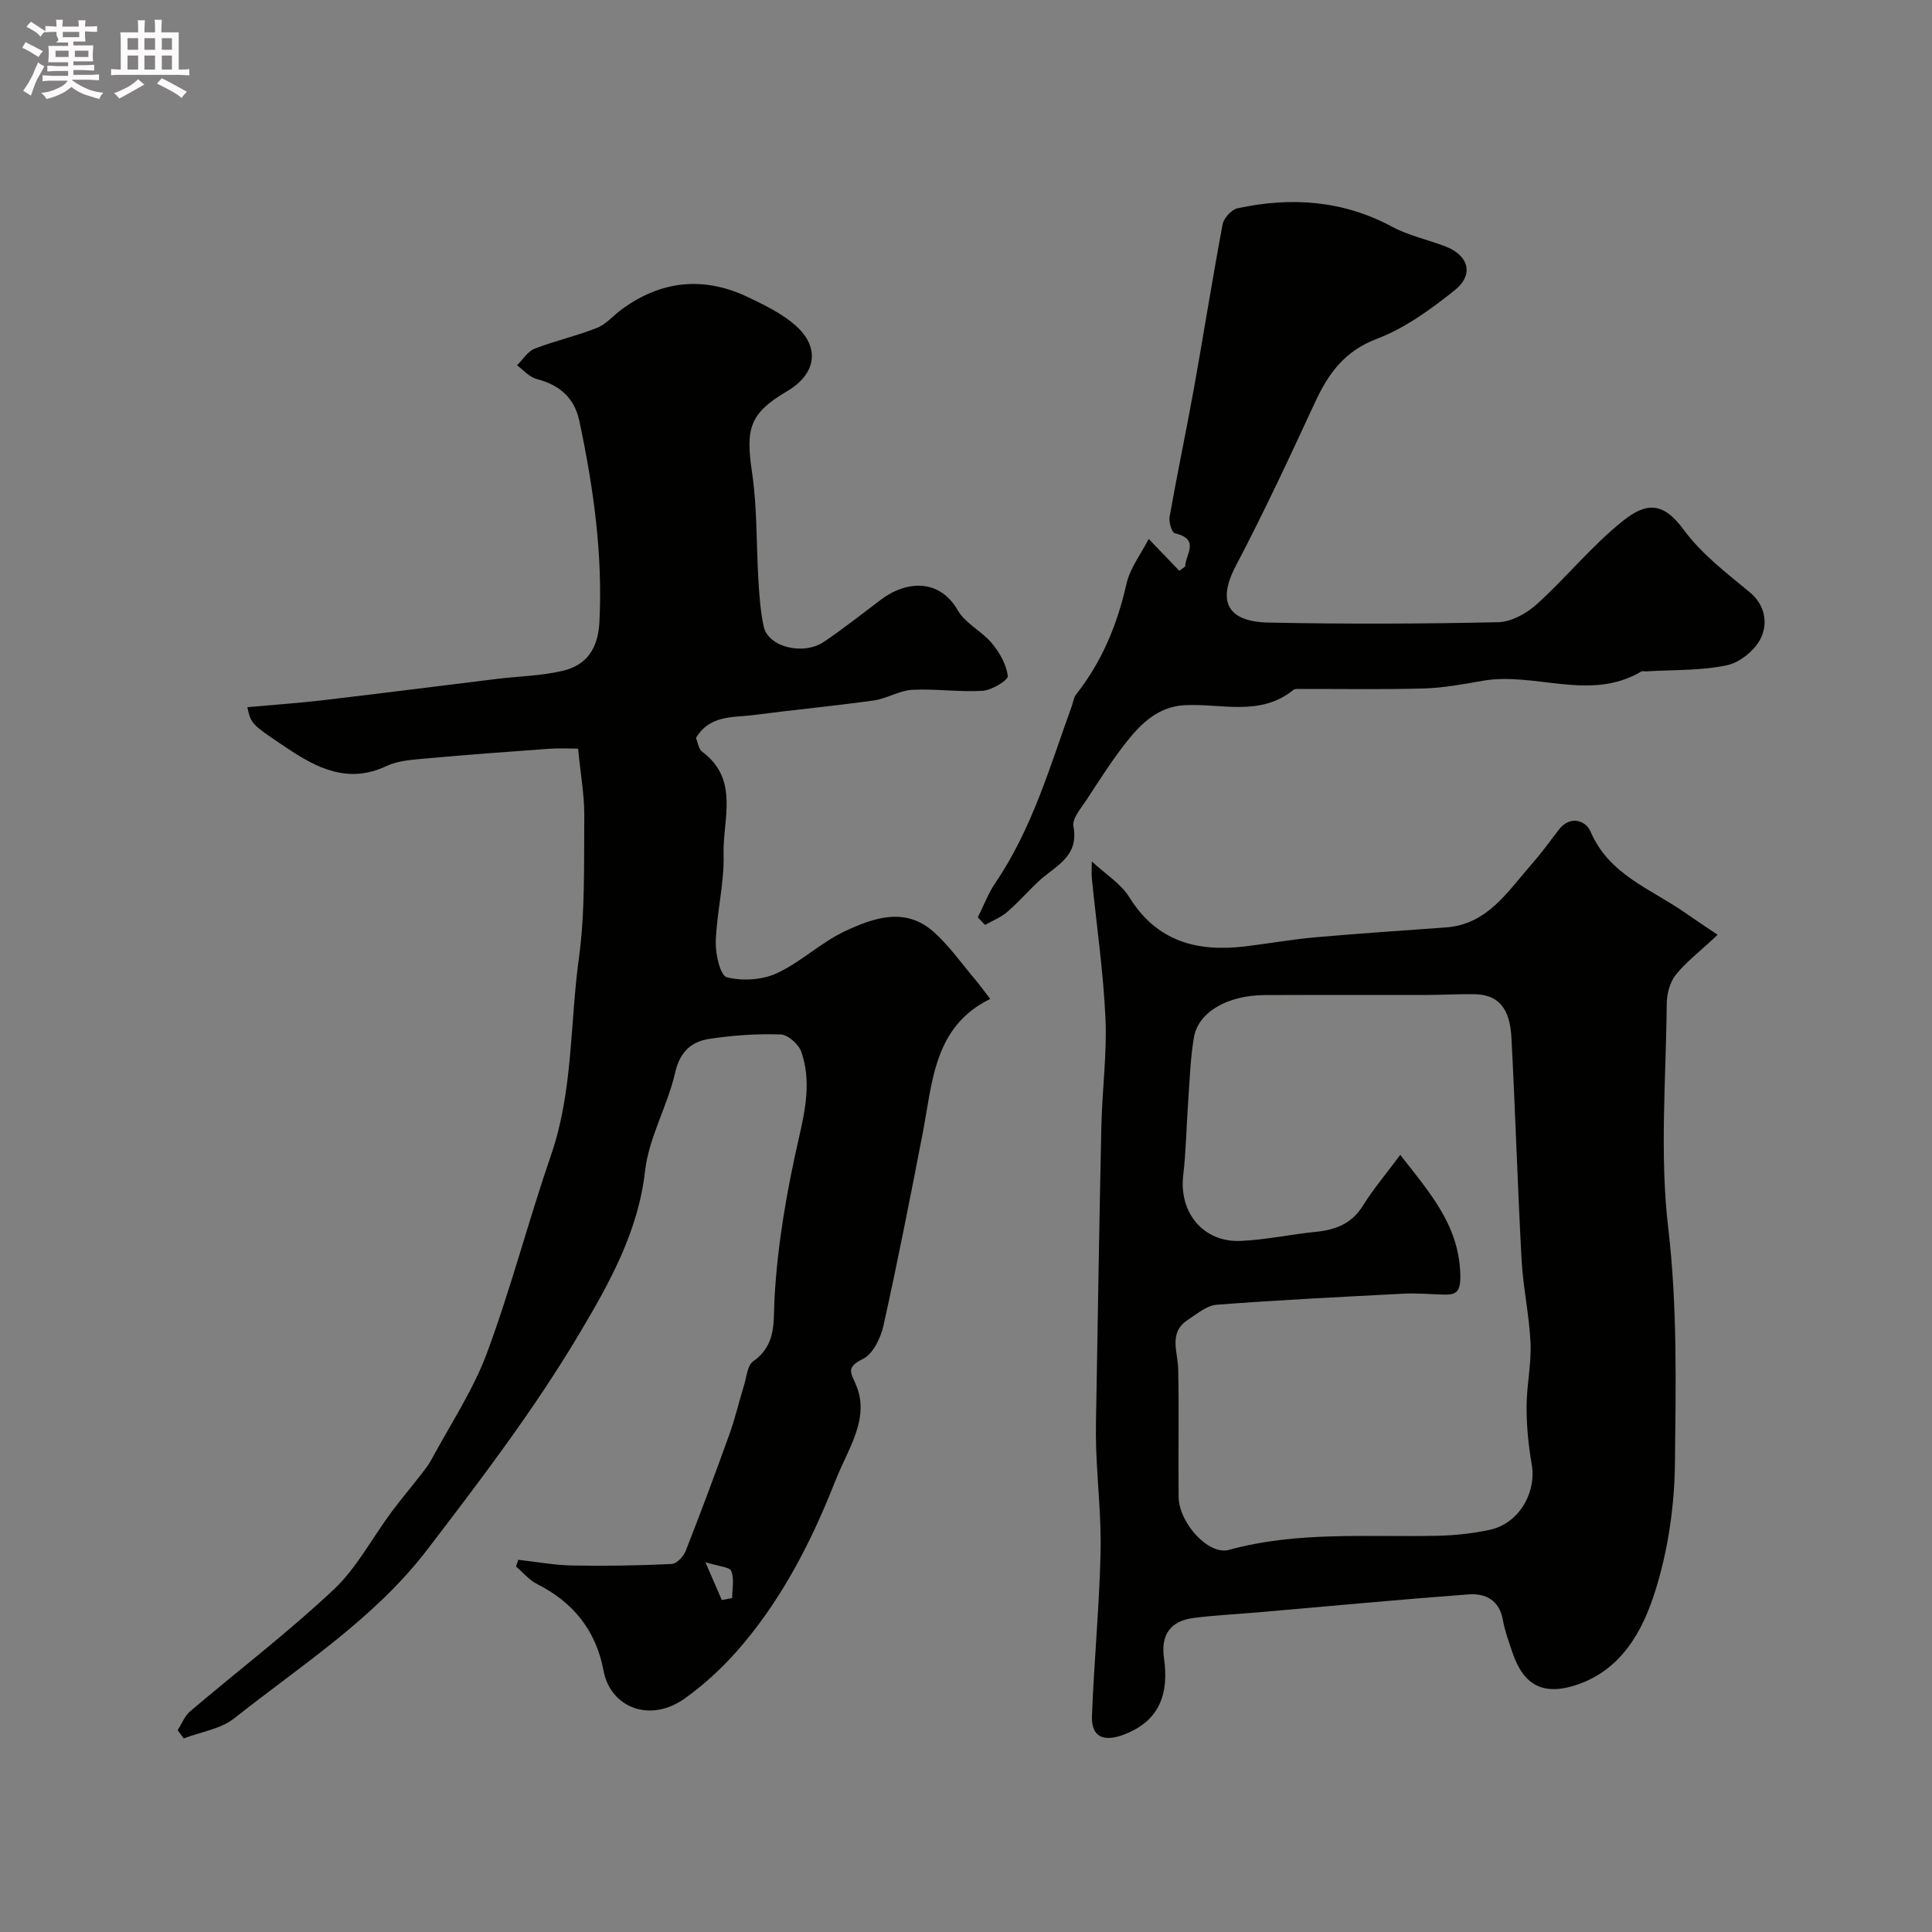 <svg enable-background="new 0 0 400 400" viewBox="0 0 400 400" xmlns="http://www.w3.org/2000/svg"><rect x="0" y="0" width="400" height="400" fill="#808080" stroke="none"/><path d="m6.8 9.5c.6.3 1.3.7 2.1 1.1-.4.4-.7.8-.9 1.2-.7-.4-1.3-.8-1.8-1.1s-1.1-.6-1.6-.8c.2-.4.5-.8.7-1.2.4.2.8.5 1.5.8zm.9 6.9c-.3.6-.5 1.1-.7 1.7s-.4 1.1-.6 1.7c-.6-.4-1.1-.7-1.6-1 .7-1 1.2-1.8 1.5-2.4.3-.5.6-1.1.8-1.7.3-.6.5-1.2.8-1.8.3.3.8.6 1.3.8-.7 1.3-1.2 2.2-1.5 2.7zm.1-11c.4.3 1 .7 1.7 1.1-.5.2-.8.6-1.1 1.1-.5-.6-1-1-1.4-1.2s-.9-.6-1.5-.8c.2-.4.5-.7.9-1.1.5.3.9.6 1.4.9zm10.5 13.1c1 .4 2 .6 3.1.7-.4.4-.7.8-.8 1.3-.9-.2-1.9-.6-3-.9-1-.4-2-.9-2.8-1.6-.5.4-1.1.9-1.9 1.3s-1.9.9-3.3 1.2c-.1-.3-.5-.8-1.1-1.3 1 0 2.1-.3 3.2-.8 1.2-.5 1.9-1 2.3-1.7h-3.2c-.4 0-1 0-2 .1v-1.2c1 0 1.7.1 2 .1h3.3v-1h-2.3c-.2 0-.9 0-2 .1v-1.2c1.2 0 1.9.1 2 .1h2.3v-.8h-4.1c0-.7.1-1.2.1-1.6 0-.5 0-1.1-.1-1.8h4.1v-.7h-2.5c1-.6.1-1.1.1-1.6v-.6h-.5c-.4 0-1 0-1.8.1v-1.3c1.2 0 1.9.1 2.1.1h.2c0-.3 0-.8-.1-1.4h1.4c0 .6-.1 1-.1 1.4h3.4c0-.4 0-.8-.1-1.3h1.5c0 .4-.1.9-.1 1.3.7 0 1.5 0 2.5-.1v1.2c-1 0-1.8-.1-2.5-.1v.6c0 .3 0 .8.1 1.5h-2.5v.8h4.1c0 .7-.1 1.3-.1 1.8s0 1 .1 1.5h-4.1v.8h1.4c.8 0 1.8 0 2.9-.1v1.2c-1 0-1.9-.1-2.8-.1h-1.5v1h3.2c.3 0 1 0 2.1-.1v1.2c-1.1 0-1.8-.1-2.1-.1h-3.4l-.1.1c1.4 1 2.4 1.5 3.4 1.9zm-4.1-6.7v-1.3h-2.7v1.3zm2.2-4.1v-1.1h-3.4v1.1zm1.9 4.1v-1.3h-2.8v1.3z" fill="#fcfafa"/><path d="m37 6.7v2.3 5.4c1 0 1.8 0 2.2-.1v1.3c-.6 0-1.5-.1-2.5-.1h-11.9c-.7 0-1.3 0-1.8.1v-1.3c.5 0 1.1.1 2 .1v-5.2c0-1 0-1.8-.1-2.5h3.7c0-1.3 0-2.1-.1-2.5h1.5c0 .4-.1 1.3-.1 2.5h2.2c0-1.2 0-2.1-.1-2.6h1.5c0 .4-.1 1.3-.1 2.6zm-12.3 13.7c-.3-.4-.7-.8-1.1-1.1 1.1-.4 2.1-.9 2.9-1.3.8-.5 1.5-1 2.1-1.6.4.4.9.8 1.3 1.1-2.5 1.4-4.2 2.4-5.2 2.9zm3.9-10.1v-2.4h-2.2v2.4zm0 4.1v-2.9h-2.2v2.9zm3.5-4.1v-2.4h-2.2v2.4zm0 4.1v-2.9h-2.2v2.9zm.4 2.9 1-1.1c.6.3 1.4.7 2.5 1.3s2 1.1 2.7 1.5c-.4.4-.8.8-1.1 1.3-.8-.8-2.5-1.7-5.1-3zm3.1-7v-2.4h-2.1v2.4zm0 4.1v-2.9h-2.1v2.9z" fill="#fcfafa"/><g fill="#010100"><path d="m119.69 155c-1.51 0-3.73-.13-5.93.02-8.53.61-17.07 1.24-25.59 2.02-2.75.25-5.72.41-8.14 1.56-7.94 3.74-14.36.47-20.7-3.77-7.36-4.93-7.35-4.94-8.12-8.42 5.21-.47 10.42-.82 15.6-1.43 12.03-1.41 24.04-2.95 36.06-4.42 4.54-.55 9.19-.63 13.62-1.67 4.99-1.17 7.33-4.63 7.61-10.08.72-14.13-1.24-27.91-4.15-41.64-1.03-4.85-4.13-7.49-8.86-8.71-1.5-.39-2.71-1.85-4.05-2.83 1.21-1.18 2.22-2.89 3.68-3.45 4.21-1.64 8.67-2.62 12.87-4.29 1.89-.75 3.36-2.53 5.06-3.79 8.31-6.12 17.18-6.95 26.43-2.48 3.36 1.62 6.86 3.32 9.61 5.75 5.2 4.6 4.29 10.09-1.77 13.65-7.69 4.53-8.58 7.65-7.23 16.69 1.11 7.49.88 15.17 1.35 22.76.19 3.1.43 6.23 1.08 9.26.91 4.21 8.15 6.06 12.49 3.14 4.06-2.74 7.9-5.81 11.82-8.75 5.27-3.95 12.11-4.33 15.88 2.26 1.56 2.71 4.97 4.3 7.05 6.8 1.6 1.92 3.01 4.41 3.29 6.79.1.86-3.31 2.93-5.2 3.05-4.83.31-9.73-.46-14.57-.2-2.7.15-5.3 1.83-8.02 2.21-8.26 1.15-16.58 1.93-24.85 3.01-4.26.55-9.06-.06-11.92 4.75.37.87.53 2.28 1.31 2.86 7.74 5.78 4.21 14.01 4.41 21.22.17 6.01-1.43 12.05-1.62 18.1-.08 2.55.93 7.01 2.28 7.36 3.21.82 7.32.57 10.34-.82 4.97-2.29 9.12-6.36 14.08-8.69 5.92-2.78 12.51-5.13 18.39.1 3.29 2.93 5.87 6.64 8.74 10.03.95 1.13 1.81 2.34 2.99 3.87-11.72 5.73-11.93 17.25-14 27.94-2.57 13.26-5.17 26.52-8.1 39.7-.57 2.55-2.16 5.87-4.23 6.88-3.86 1.89-2.33 3.01-1.25 5.89 2.23 5.96-.99 11.44-3.4 16.83-.85 1.89-1.59 3.83-2.38 5.75-4.8 11.61-10.75 22.57-19.07 32.03-3.19 3.62-6.85 6.97-10.77 9.78-7.23 5.19-15.43 1.93-16.87-5.78-1.53-8.22-6.23-14.09-13.72-17.87-1.65-.83-2.93-2.4-4.38-3.64.15-.46.3-.93.45-1.39 3.73.41 7.45 1.11 11.19 1.18 6.86.13 13.72.01 20.57-.31 1.03-.05 2.46-1.53 2.9-2.67 3.15-8.01 6.15-16.07 9.06-24.17 1.2-3.34 2.01-6.83 3.05-10.23.52-1.69.68-4.04 1.86-4.88 4.92-3.51 4.15-8.05 4.45-13.31.63-11.05 2.55-22.12 5.03-32.93 1.4-6.1 2.54-11.9.52-17.81-.54-1.58-2.77-3.59-4.28-3.64-4.9-.17-9.88.18-14.74.91-3.74.56-6.12 2.63-7.11 6.97-1.58 6.92-5.46 13.46-6.24 20.4-1.42 12.64-7.49 23.38-13.57 33.61-9.3 15.66-20.44 30.3-31.54 44.8-10.89 14.23-26.07 23.91-39.94 34.9-2.82 2.23-6.95 2.81-10.47 4.16-.42-.57-.83-1.14-1.25-1.71.85-1.31 1.44-2.92 2.58-3.89 9.88-8.4 20.23-16.3 29.67-25.16 4.8-4.5 8-10.7 12-16.08 1.95-2.63 4.07-5.13 6.08-7.72.8-1.03 1.62-2.06 2.23-3.19 3.91-7.28 8.59-14.29 11.45-21.97 5.01-13.49 8.63-27.5 13.32-41.12 4.55-13.23 3.88-27.12 5.74-40.67 1.34-9.79 1.02-19.84 1.12-29.77 0-4.14-.77-8.33-1.28-13.64zm26.36 168.44c1.53 3.55 2.46 5.69 3.39 7.83.72-.14 1.44-.27 2.15-.41 0-1.89.46-3.96-.19-5.6-.33-.85-2.59-.95-5.35-1.82z"/><path d="m226.05 178.35c2.86 2.66 6.02 4.6 7.77 7.42 5.68 9.16 14 11.35 23.88 10.18 4.88-.58 9.72-1.46 14.61-1.89 9.02-.8 18.06-1.38 27.09-2.05 8.54-.64 12.66-7.34 17.56-12.9 2.05-2.33 3.89-4.85 5.77-7.32 2.39-3.14 5.65-1.81 6.55.32 3.82 9.02 12.54 11.92 19.62 16.88 2.01 1.41 4.06 2.75 6.72 4.55-3.89 3.64-6.64 5.72-8.71 8.34-1.2 1.52-1.81 3.91-1.83 5.92-.14 15.49-1.49 31.15.31 46.44 1.91 16.27 1.56 32.43 1.39 48.61-.09 8.88-1.41 18.07-4.07 26.52-2.63 8.38-7.07 16.55-16.65 19.58-7.45 2.35-10.97-.94-12.99-7-.72-2.15-1.52-4.31-1.91-6.53-.72-4.13-3.61-5.58-7.11-5.32-14.58 1.09-29.13 2.47-43.7 3.73-4.41.38-8.84.58-13.23 1.15-4.77.61-6.82 3.46-6.13 8.3 1.03 7.24-.76 12.98-8.31 15.85-4.22 1.6-6.76.49-6.6-3.86.43-11.21 1.5-22.39 1.78-33.6.18-7.25-.66-14.51-.91-21.77-.13-3.69 0-7.39.06-11.09.32-18.59.61-37.19 1.02-55.78.17-7.44 1.18-14.89.84-22.29-.44-9.63-1.85-19.22-2.81-28.83-.11-1.1-.01-2.2-.01-3.56zm63.86 60.75c6.15 7.89 11.98 14.41 12.42 24.37.19 4.44-.94 4.68-4.21 4.54-2.57-.11-5.14-.3-7.7-.16-12.85.67-25.7 1.3-38.52 2.28-2.05.16-4.06 1.88-5.94 3.11-4.09 2.66-2.11 6.55-2.03 10.17.2 8.82-.01 17.65.09 26.48.06 5.42 6.19 12.16 10.41 11 14.3-3.93 28.86-2.59 43.36-2.93 3.59-.09 7.24-.48 10.74-1.25 5.96-1.32 9.63-7.69 8.59-13.59-.68-3.87-1.06-7.84-1.06-11.76 0-4.43 1.01-8.88.82-13.29-.24-5.71-1.53-11.37-1.84-17.08-.84-15.35-1.3-30.72-2.11-46.07-.25-4.65-1.6-8.94-7.51-9.07-3.52-.07-7.05.15-10.57.15-10.99.02-21.99-.03-32.98.02-7.74.04-13.78 3.5-14.68 8.76-.75 4.37-.87 8.86-1.19 13.3-.37 5.09-.43 10.21-1.03 15.27-.9 7.69 4.14 13.9 11.87 13.57 5.21-.22 10.37-1.36 15.58-1.88 4.12-.41 7.46-1.69 9.79-5.46 2.12-3.44 4.78-6.54 7.7-10.48z"/><path d="m202.44 189.93c1.21-2.4 2.16-4.97 3.66-7.17 7.63-11.23 11.3-24.14 15.84-36.68.27-.76.35-1.66.82-2.26 5.36-6.78 8.55-14.46 10.45-22.89.75-3.34 3.08-6.32 4.62-9.35 2.62 2.73 4.47 4.67 6.33 6.6.41-.3.82-.6 1.23-.9-.01-2.43 3.22-5.62-2.17-6.88-.61-.14-1.26-2.32-1.07-3.4 1.56-8.81 3.41-17.57 5-26.37 2.05-11.39 3.84-22.82 5.98-34.19.24-1.29 1.85-3.06 3.1-3.32 11.06-2.38 21.77-1.67 32 3.83 3.39 1.82 7.3 2.65 10.93 4.03 4.93 1.87 6.1 5.86 2 9.13-4.93 3.94-10.28 7.83-16.1 10.04-6.68 2.54-10.01 7.14-12.77 13.09-5.28 11.39-10.58 22.79-16.42 33.9-3.83 7.28-1.91 11.59 6.83 11.76 15.82.32 31.66.27 47.48-.08 2.74-.06 5.92-1.83 8.04-3.76 6.09-5.52 11.33-12.04 17.72-17.16 4.8-3.85 8.31-4.14 12.63 1.75 3.65 4.98 8.81 8.94 13.65 12.93 3.32 2.73 3.73 6.42 2.44 9.34-1.13 2.55-4.34 5.22-7.06 5.8-5.44 1.16-11.17.94-16.79 1.28-.33.02-.74-.12-.99.02-10.63 6.33-22.01.01-32.91 1.94-4.01.71-8.07 1.46-12.13 1.58-8.57.24-17.16.08-25.74.1-.43 0-.98-.04-1.27.2-6.86 5.59-14.9 2.76-22.48 3.16-5.47.29-9.01 3.75-12.08 7.63-3 3.8-5.6 7.92-8.25 11.97-1.13 1.73-3.03 3.88-2.72 5.48 1.22 6.32-3.77 8.19-7.14 11.32-2.25 2.09-4.26 4.43-6.58 6.42-1.32 1.13-3.04 1.8-4.58 2.67-.5-.51-1-1.04-1.5-1.56z"/></g></svg>